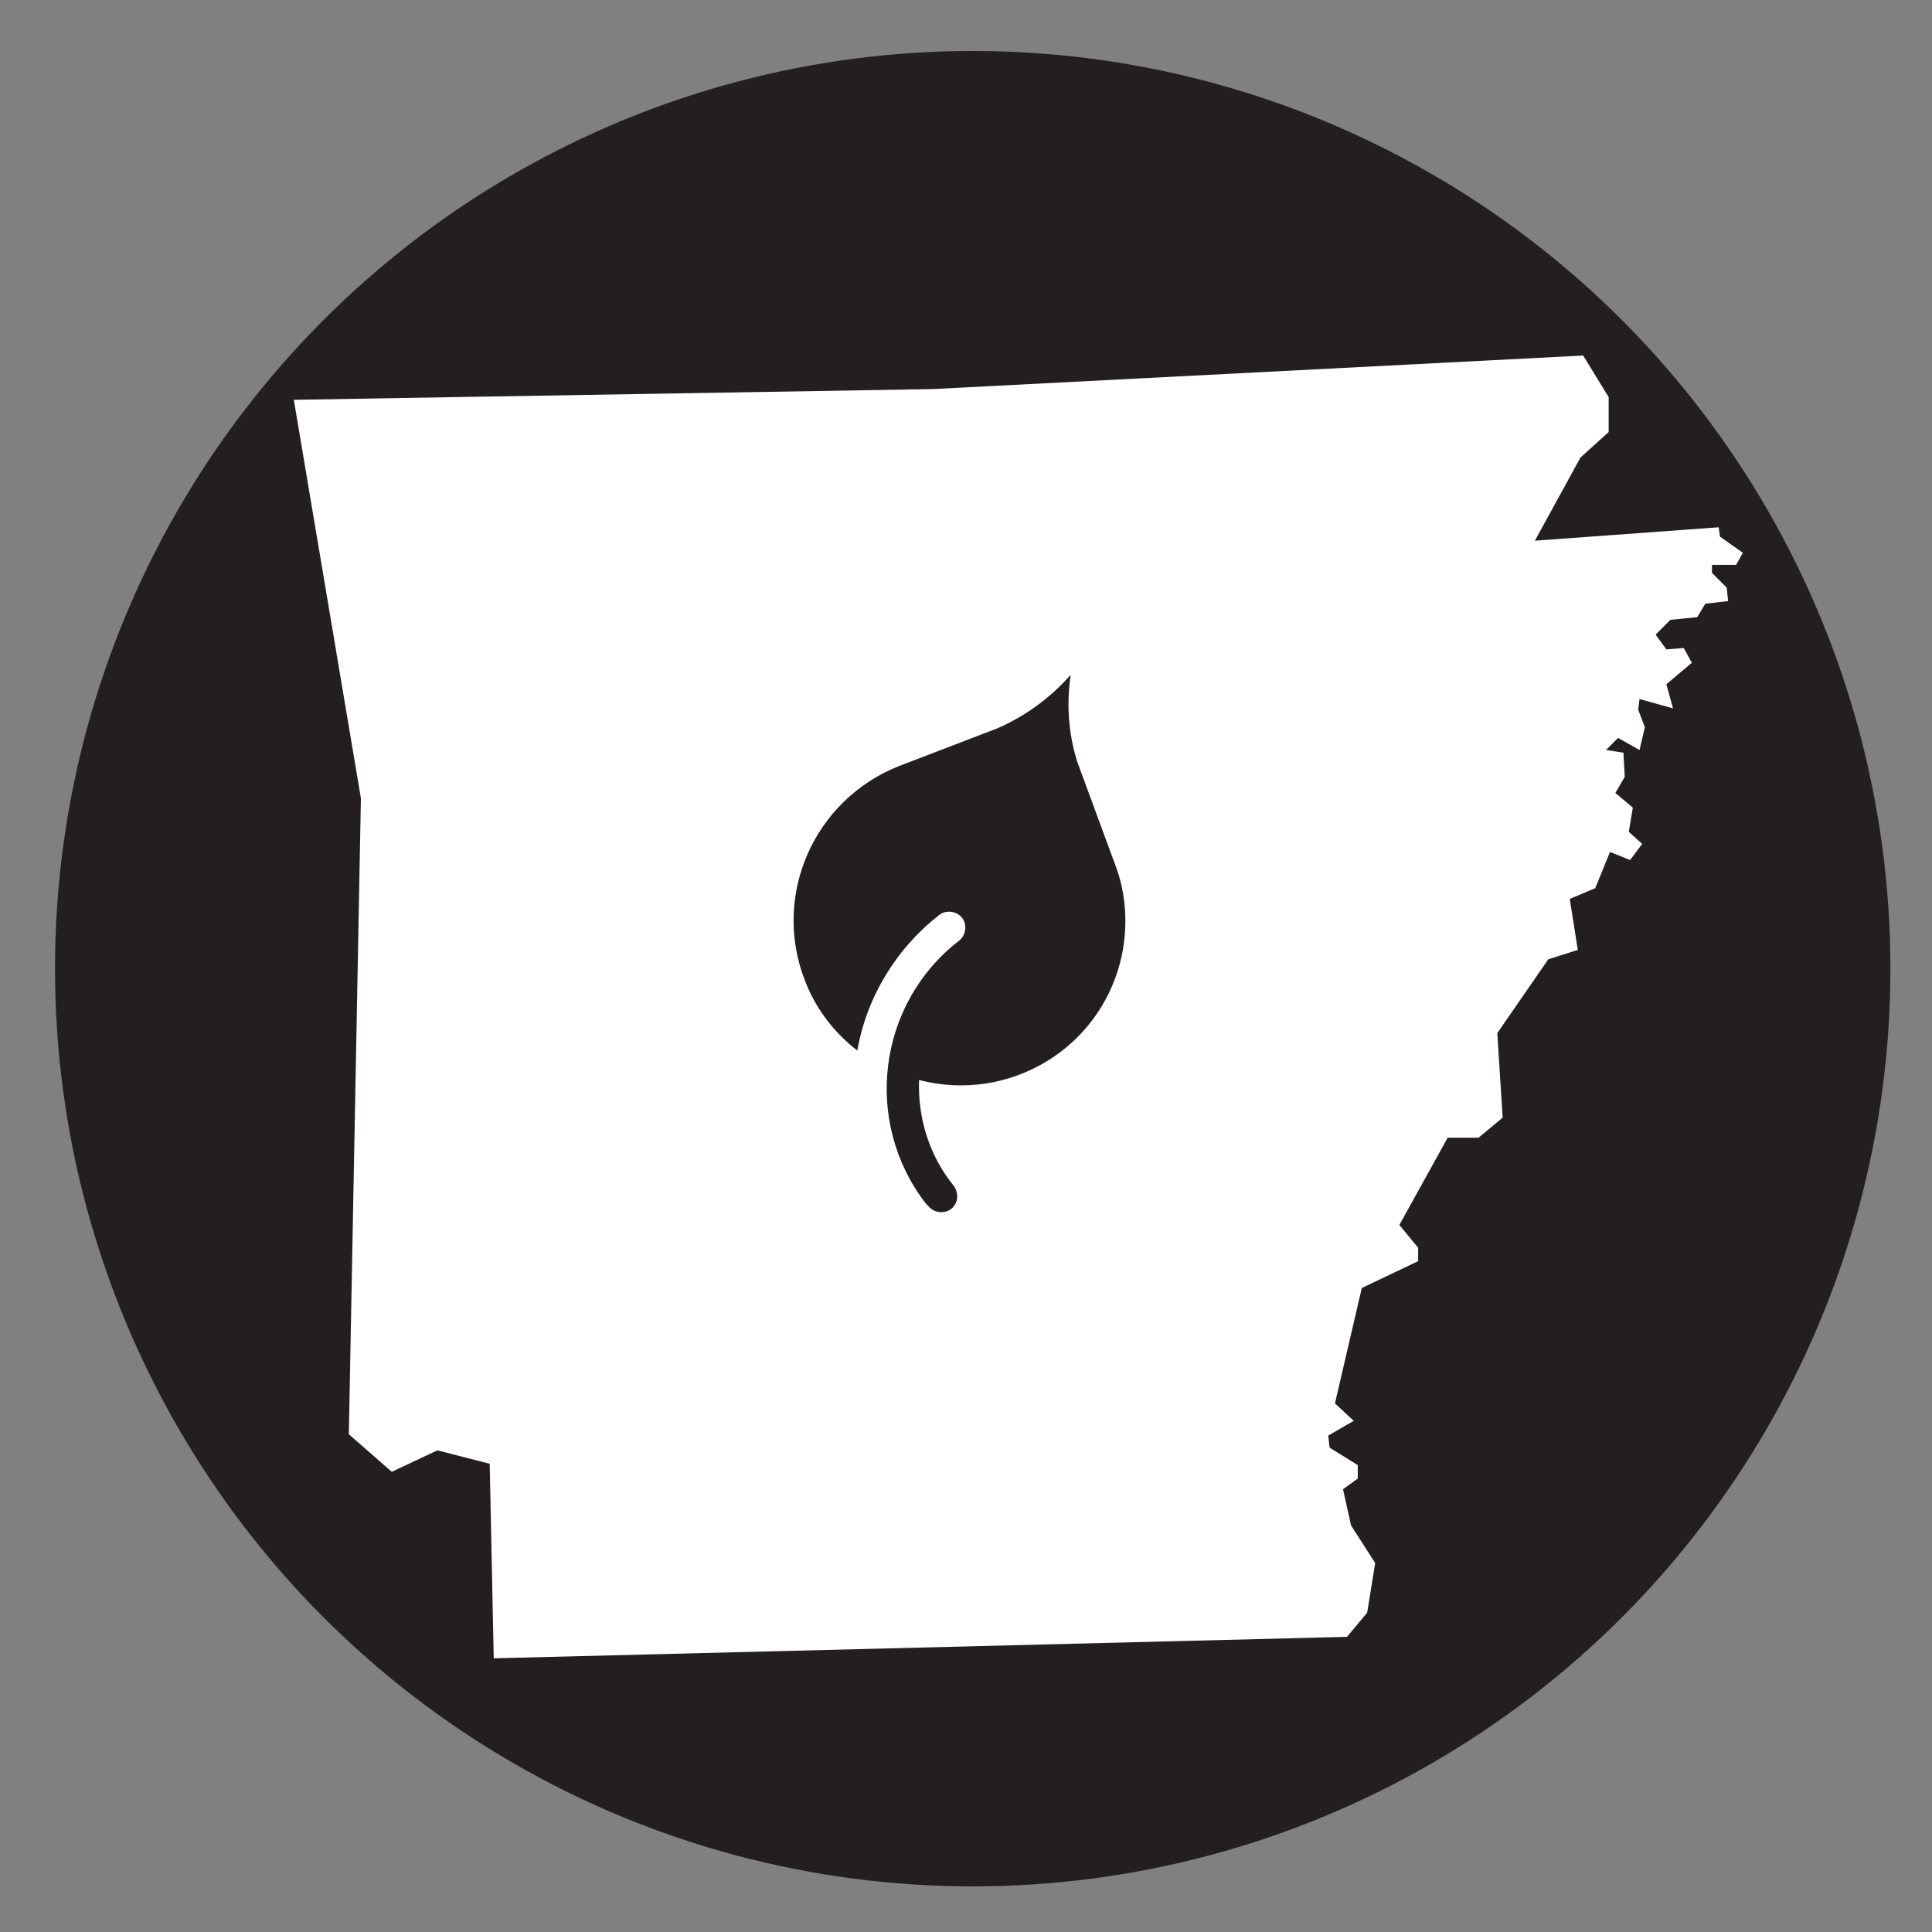 <?xml version="1.0" encoding="utf-8"?>
<!-- Generator: Adobe Illustrator 26.0.3, SVG Export Plug-In . SVG Version: 6.00 Build 0)  -->
<svg version="1.1" id="Layer_1" xmlns="http://www.w3.org/2000/svg" xmlns:xlink="http://www.w3.org/1999/xlink" x="0px" y="0px"
	 viewBox="0 0 144 144" style="enable-background:new 0 0 144 144;" xml:space="preserve">
<rect x="0" y="0" width="144" height="144" fill="#808080" stroke="none"/>
<style type="text/css">
	.st0{fill:#231F20;}
	.st1{fill-rule:evenodd;clip-rule:evenodd;fill:#FFFFFF;}
</style>
<circle class="st0" cx="72.5" cy="72.2" r="68.4"/>
<polygon class="st1" points="118.9,66.2 120,63.5 121.5,64.1 122.4,62.9 121.4,62 121.7,60.2 120.4,59.1 121.1,57.9 121,56.1 
	119.7,55.9 120.6,55 122.2,55.9 122.6,54.2 122.1,52.9 122.2,52.1 124.7,52.8 124.2,51 126.1,49.4 125.5,48.3 124.2,48.4 
	123.4,47.3 124.5,46.2 126.5,46 127.1,45 128.8,44.8 128.7,43.8 127.6,42.7 127.6,42.1 129.4,42.1 129.9,41.2 128.2,40 128.1,39.3 
	114.4,40.3 117.8,34.1 119.9,32.2 119.9,29.6 118,26.5 69.5,29 21.9,29.8 26.9,59.5 26,106.9 29.2,109.7 32.6,108.1 36.5,109.1 
	36.8,123.6 100.4,122 101.9,120.2 102.5,116.5 100.7,113.7 100.1,111 101.2,110.2 101.2,109.2 99.1,107.9 99,107 100.9,105.9 
	99.5,104.6 101.5,96 105.7,94 105.7,93 104.3,91.3 107.9,84.8 110.2,84.8 112,83.3 111.6,77 115.4,71.5 117.6,70.8 117,67 "/>
<path class="st0" d="M79.8,50.3c-1.5,1.7-3.4,3.1-5.5,4L67,57.1c-6.3,2.5-9.5,9.6-7,16c0.8,2.1,2.2,3.9,3.9,5.2
	c0.7-4,2.9-7.6,6.1-10.1c0.5-0.4,1.3-0.3,1.7,0.2c0.4,0.5,0.3,1.3-0.2,1.7c-6.1,4.7-7.2,13.5-2.5,19.6c0.1,0.1,0.1,0.1,0.2,0.2
	c0.4,0.5,1.2,0.6,1.7,0.2c0.5-0.4,0.6-1.1,0.2-1.7c-1.8-2.2-2.7-5-2.6-7.9c6.6,1.7,13.3-2.2,15-8.8c0.6-2.4,0.5-5-0.4-7.3l-2.8-7.6
	C79.6,54.6,79.5,52.4,79.8,50.3z"/>
</svg>
